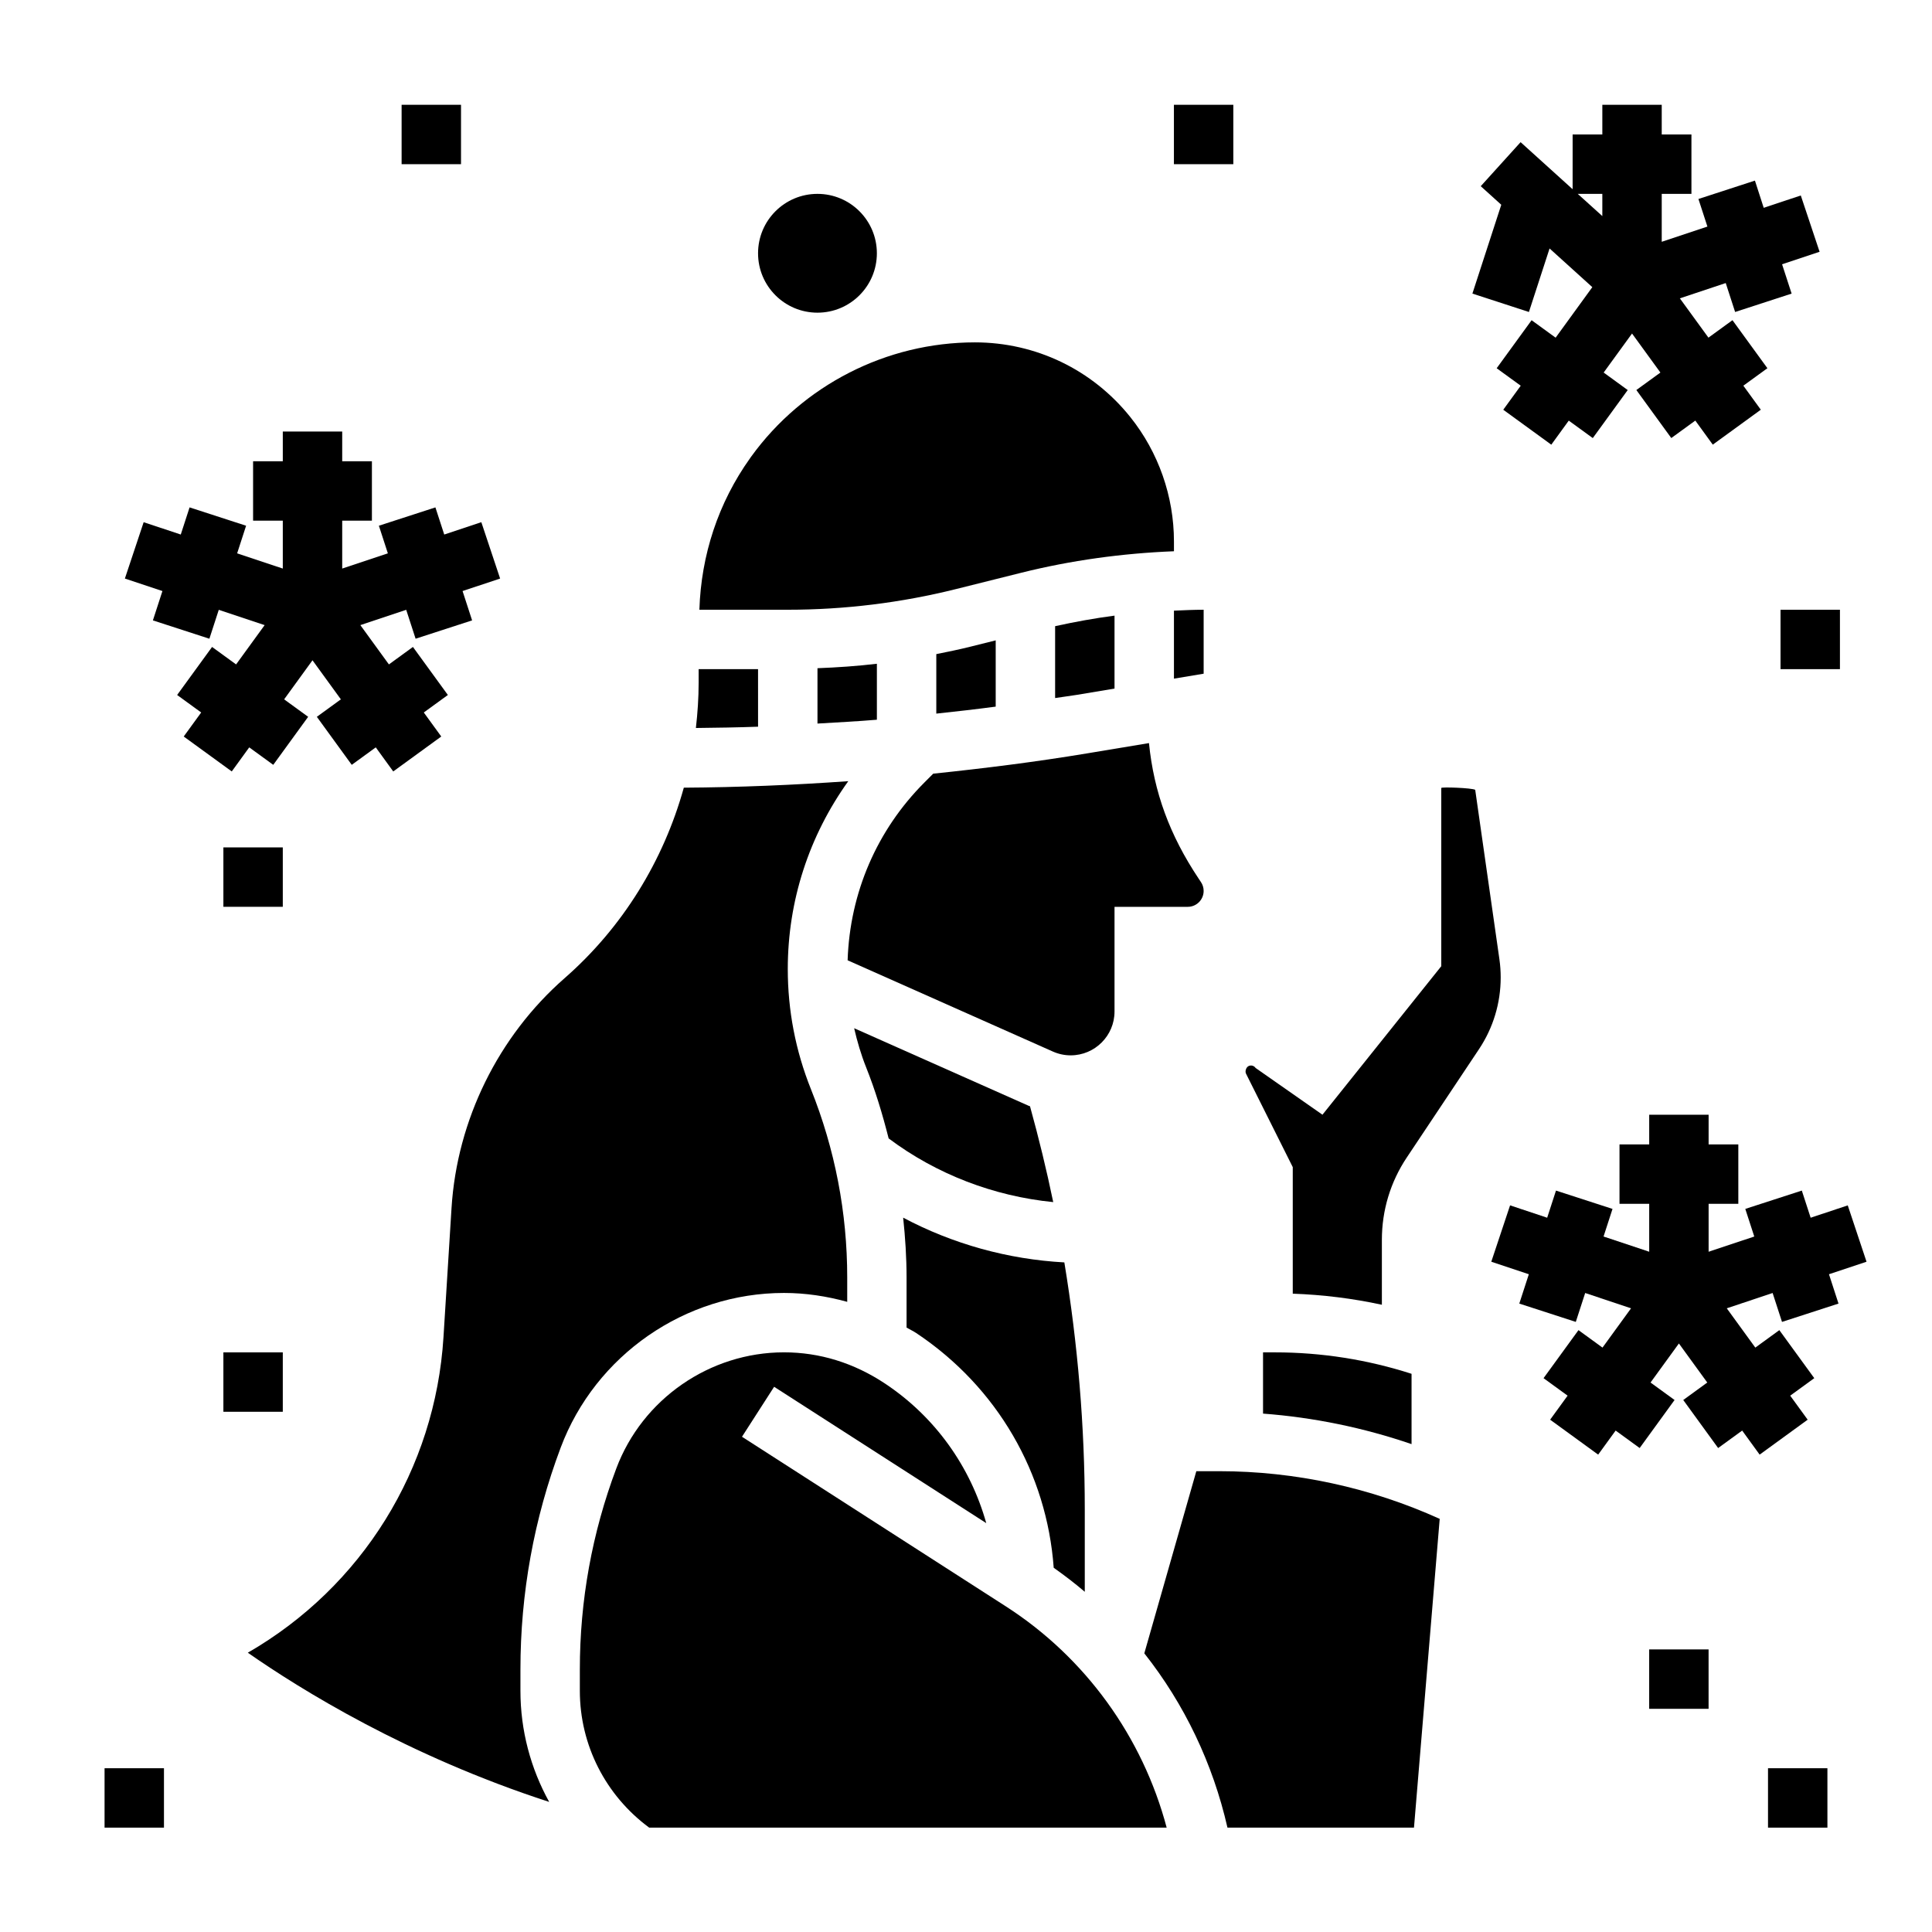 <?xml version="1.0" encoding="UTF-8"?>
<!-- The Best Svg Icon site in the world: iconSvg.co, Visit us! https://iconsvg.co -->
<svg fill="#000000" width="800px" height="800px" version="1.1" viewBox="144 144 512 512" xmlns="http://www.w3.org/2000/svg">
 <g>
  <path d="m549.18 226.68 5.473-16.832 11.328 10.25-9.723 13.391-6.367-4.629-9.258 12.73 6.375 4.629-4.629 6.367 12.73 9.258 4.629-6.375 6.367 4.629 9.258-12.73-6.375-4.637 7.519-10.344 7.519 10.344-6.375 4.629 9.258 12.73 6.367-4.629 4.629 6.375 12.73-9.258-4.629-6.367 6.375-4.629-9.258-12.73-6.367 4.629-7.574-10.414 12.156-4.055 2.488 7.668 14.973-4.871-2.527-7.769 9.941-3.312-4.984-14.926-9.824 3.273-2.328-7.211-14.973 4.871 2.379 7.312-12.105 4.031v-12.695h7.871v-15.742h-7.871v-7.871h-15.742v7.871h-7.871l-0.004 14.504-13.785-12.469-10.562 11.668 5.441 4.922-7.652 23.539zm19.453-31.297v5.879l-6.504-5.879z"/>
  <path d="m205.42 348.44 4.629-6.379 6.367 4.629 9.25-12.727-6.367-4.629 7.516-10.352 7.519 10.352-6.367 4.629 9.25 12.727 6.367-4.629 4.629 6.379 12.727-9.258-4.629-6.367 6.379-4.637-9.258-12.73-6.367 4.629-7.566-10.414 12.152-4.055 2.488 7.66 14.973-4.859-2.527-7.777 9.953-3.312-4.977-14.934-9.832 3.273-2.34-7.195-14.98 4.859 2.379 7.32-12.098 4.031v-12.699h7.871v-15.742h-7.871v-7.875h-15.746v7.875h-7.871v15.742h7.871v12.699l-12.098-4.031 2.375-7.32-14.98-4.859-2.336 7.195-9.832-3.273-4.977 14.934 9.949 3.312-2.523 7.777 14.969 4.859 2.488-7.66 12.156 4.055-7.566 10.414-6.367-4.629-9.258 12.73 6.375 4.637-4.629 6.367z"/>
  <path d="m638.65 478.37-4.977-14.934-9.832 3.277-2.34-7.195-14.98 4.856 2.379 7.32-12.098 4.031v-12.695h7.871v-15.746h-7.871v-7.871h-15.746v7.871h-7.871v15.746h7.871v12.695l-12.098-4.031 2.375-7.32-14.98-4.856-2.336 7.195-9.832-3.277-4.977 14.934 9.949 3.316-2.527 7.777 14.973 4.856 2.488-7.66 12.156 4.055-7.566 10.414-6.367-4.629-9.258 12.73 6.375 4.637-4.629 6.367 12.73 9.258 4.629-6.375 6.367 4.629 9.25-12.73-6.367-4.629 7.516-10.352 7.519 10.352-6.367 4.629 9.246 12.73 6.371-4.629 4.629 6.375 12.727-9.258-4.629-6.367 6.379-4.637-9.258-12.73-6.367 4.629-7.566-10.414 12.152-4.055 2.488 7.66 14.973-4.856-2.527-7.777z"/>
  <path d="m455.1 171.77h15.742v15.742h-15.742z"/>
  <path d="m203.2 368.57h15.742v15.742h-15.742z"/>
  <path d="m250.43 171.77h15.742v15.742h-15.742z"/>
  <path d="m615.86 305.59h15.742v15.742h-15.742z"/>
  <path d="m581.05 581.11h15.742v15.742h-15.742z"/>
  <path d="m171.71 612.6h15.742v15.742h-15.742z"/>
  <path d="m401.2 315.37c-3 0.754-6.039 1.371-9.07 1.977v15.77c5.258-0.566 10.508-1.156 15.742-1.852v-17.562z"/>
  <path d="m439.36 412.07v-27.75h19.406c2.32 0 4.211-1.891 4.211-4.211 0-0.836-0.242-1.645-0.707-2.34l-0.613-0.922c-7.691-11.531-11.863-22.922-13.168-35.922l-16.461 2.738c-13.477 2.242-27.078 3.945-40.715 5.367l-2.305 2.305c-12.668 12.668-19.797 29.34-20.379 47.152l54.41 24.191c1.488 0.66 3.078 1 4.715 1 6.402-0.008 11.605-5.211 11.605-11.609z"/>
  <path d="m360.64 335.75c5.25-0.316 10.5-0.574 15.742-1.016v-14.832c-5.227 0.621-10.477 0.977-15.742 1.18z"/>
  <path d="m439.36 307.15c-5.289 0.684-10.531 1.652-15.742 2.793v19.043c1.938-0.309 3.898-0.527 5.824-0.852l9.918-1.652z"/>
  <path d="m386.81 497.27c21.555 14.367 34.621 37.211 36.434 62.203 2.852 2.016 5.606 4.125 8.234 6.367v-21.883c0-21.945-1.852-43.816-5.414-65.41-14.902-0.805-29.551-4.863-42.715-11.855 0.555 5.262 0.902 10.543 0.902 15.871v13.258c0.844 0.504 1.742 0.898 2.559 1.449z"/>
  <path d="m416.64 437.06-46.281-20.57c0.805 3.488 1.812 6.934 3.148 10.297 2.473 6.18 4.367 12.508 5.992 18.902l0.023 0.016c12.648 9.492 27.883 15.312 43.594 16.863-1.762-8.527-3.832-16.996-6.156-25.402-0.102-0.043-0.211-0.059-0.32-0.105z"/>
  <path d="m292.58 527.65c9.195-24.52 32.977-41.004 59.184-41.004 5.723 0 11.328 0.859 16.758 2.356v-6.445c0-17.184-3.234-33.969-9.621-49.926-4.07-10.168-6.133-20.875-6.133-31.824 0-18.129 5.668-35.344 16.035-49.789-14.523 1.031-29.062 1.637-43.586 1.723-5.375 19.348-16.168 36.984-31.59 50.484-17.578 15.391-28.504 37.59-29.969 60.914l-2.133 34.227c-2.18 34.93-21.562 66.148-51.852 83.617 13.824 9.652 42.266 27.348 79.863 39.543-4.91-8.883-7.617-18.957-7.617-29.438v-5.684c0-20.145 3.582-39.918 10.66-58.754z"/>
  <path d="m410.57 569.71-69.934-44.957 8.516-13.242 56.215 36.133c-4.18-14.926-13.484-28.094-26.734-36.926-8.367-5.574-17.477-8.336-26.867-8.336-19.68 0-37.543 12.375-44.445 30.789-6.414 17.07-9.656 34.98-9.656 53.234v5.684c0 14.398 6.863 27.758 18.375 36.25h137.14c-6.379-24.031-21.531-45.074-42.613-58.629z"/>
  <path d="m461.04 533.88-13.785 48.27c10.645 13.469 18.176 29.238 22.035 46.191h49.43l6.816-81.828c-18.262-8.281-38.344-12.633-58.395-12.633z"/>
  <path d="m481.89 502.39h-3.172v16.23c13.391 1 26.648 3.731 39.359 8.086v-18.633c-11.703-3.769-23.875-5.684-36.188-5.684z"/>
  <path d="m541.36 398.22-6.414-44.91c-0.875-0.512-8.992-0.801-8.992-0.488v47.23l-31.488 39.359-17.711-12.383c-0.41-0.605-1.219-0.852-1.891-0.496-0.629 0.316-0.969 1.363-0.66 1.992l12.391 24.777v33.535c7.965 0.285 15.855 1.258 23.617 2.938v-17.215c0-7.801 2.281-15.352 6.613-21.828l19.129-28.695c3.762-5.644 5.746-12.211 5.746-18.996 0-1.609-0.109-3.223-0.34-4.82z"/>
  <path d="m344.89 321.33h-15.742v3.606c0 4.031-0.277 8.031-0.73 11.988 5.488-0.062 10.98-0.141 16.477-0.34z"/>
  <path d="m397.39 300.1 17.16-4.289c13.266-3.32 26.883-5.18 40.559-5.723v-2.598c0-11.941-4.102-23.641-11.555-32.953-10.066-12.586-25.09-19.805-41.195-19.805-23.441 0-45.57 11.32-59.293 30.285l-0.277 0.395c-8.453 11.84-12.988 25.703-13.445 40.18l23.426-0.004c15.035 0 30.039-1.844 44.621-5.488z"/>
  <path d="m376.38 211.12c0 8.695-7.051 15.742-15.746 15.742-8.695 0-15.742-7.047-15.742-15.742s7.047-15.742 15.742-15.742c8.695 0 15.746 7.047 15.746 15.742"/>
  <path d="m462.98 305.59c-2.629 0-5.25 0.125-7.871 0.242v18.02l7.871-1.316z"/>
  <path d="m203.2 502.39h15.742v15.742h-15.742z"/>
  <path d="m612.54 612.6h15.742v15.742h-15.742z"/>
 </g>
</svg>